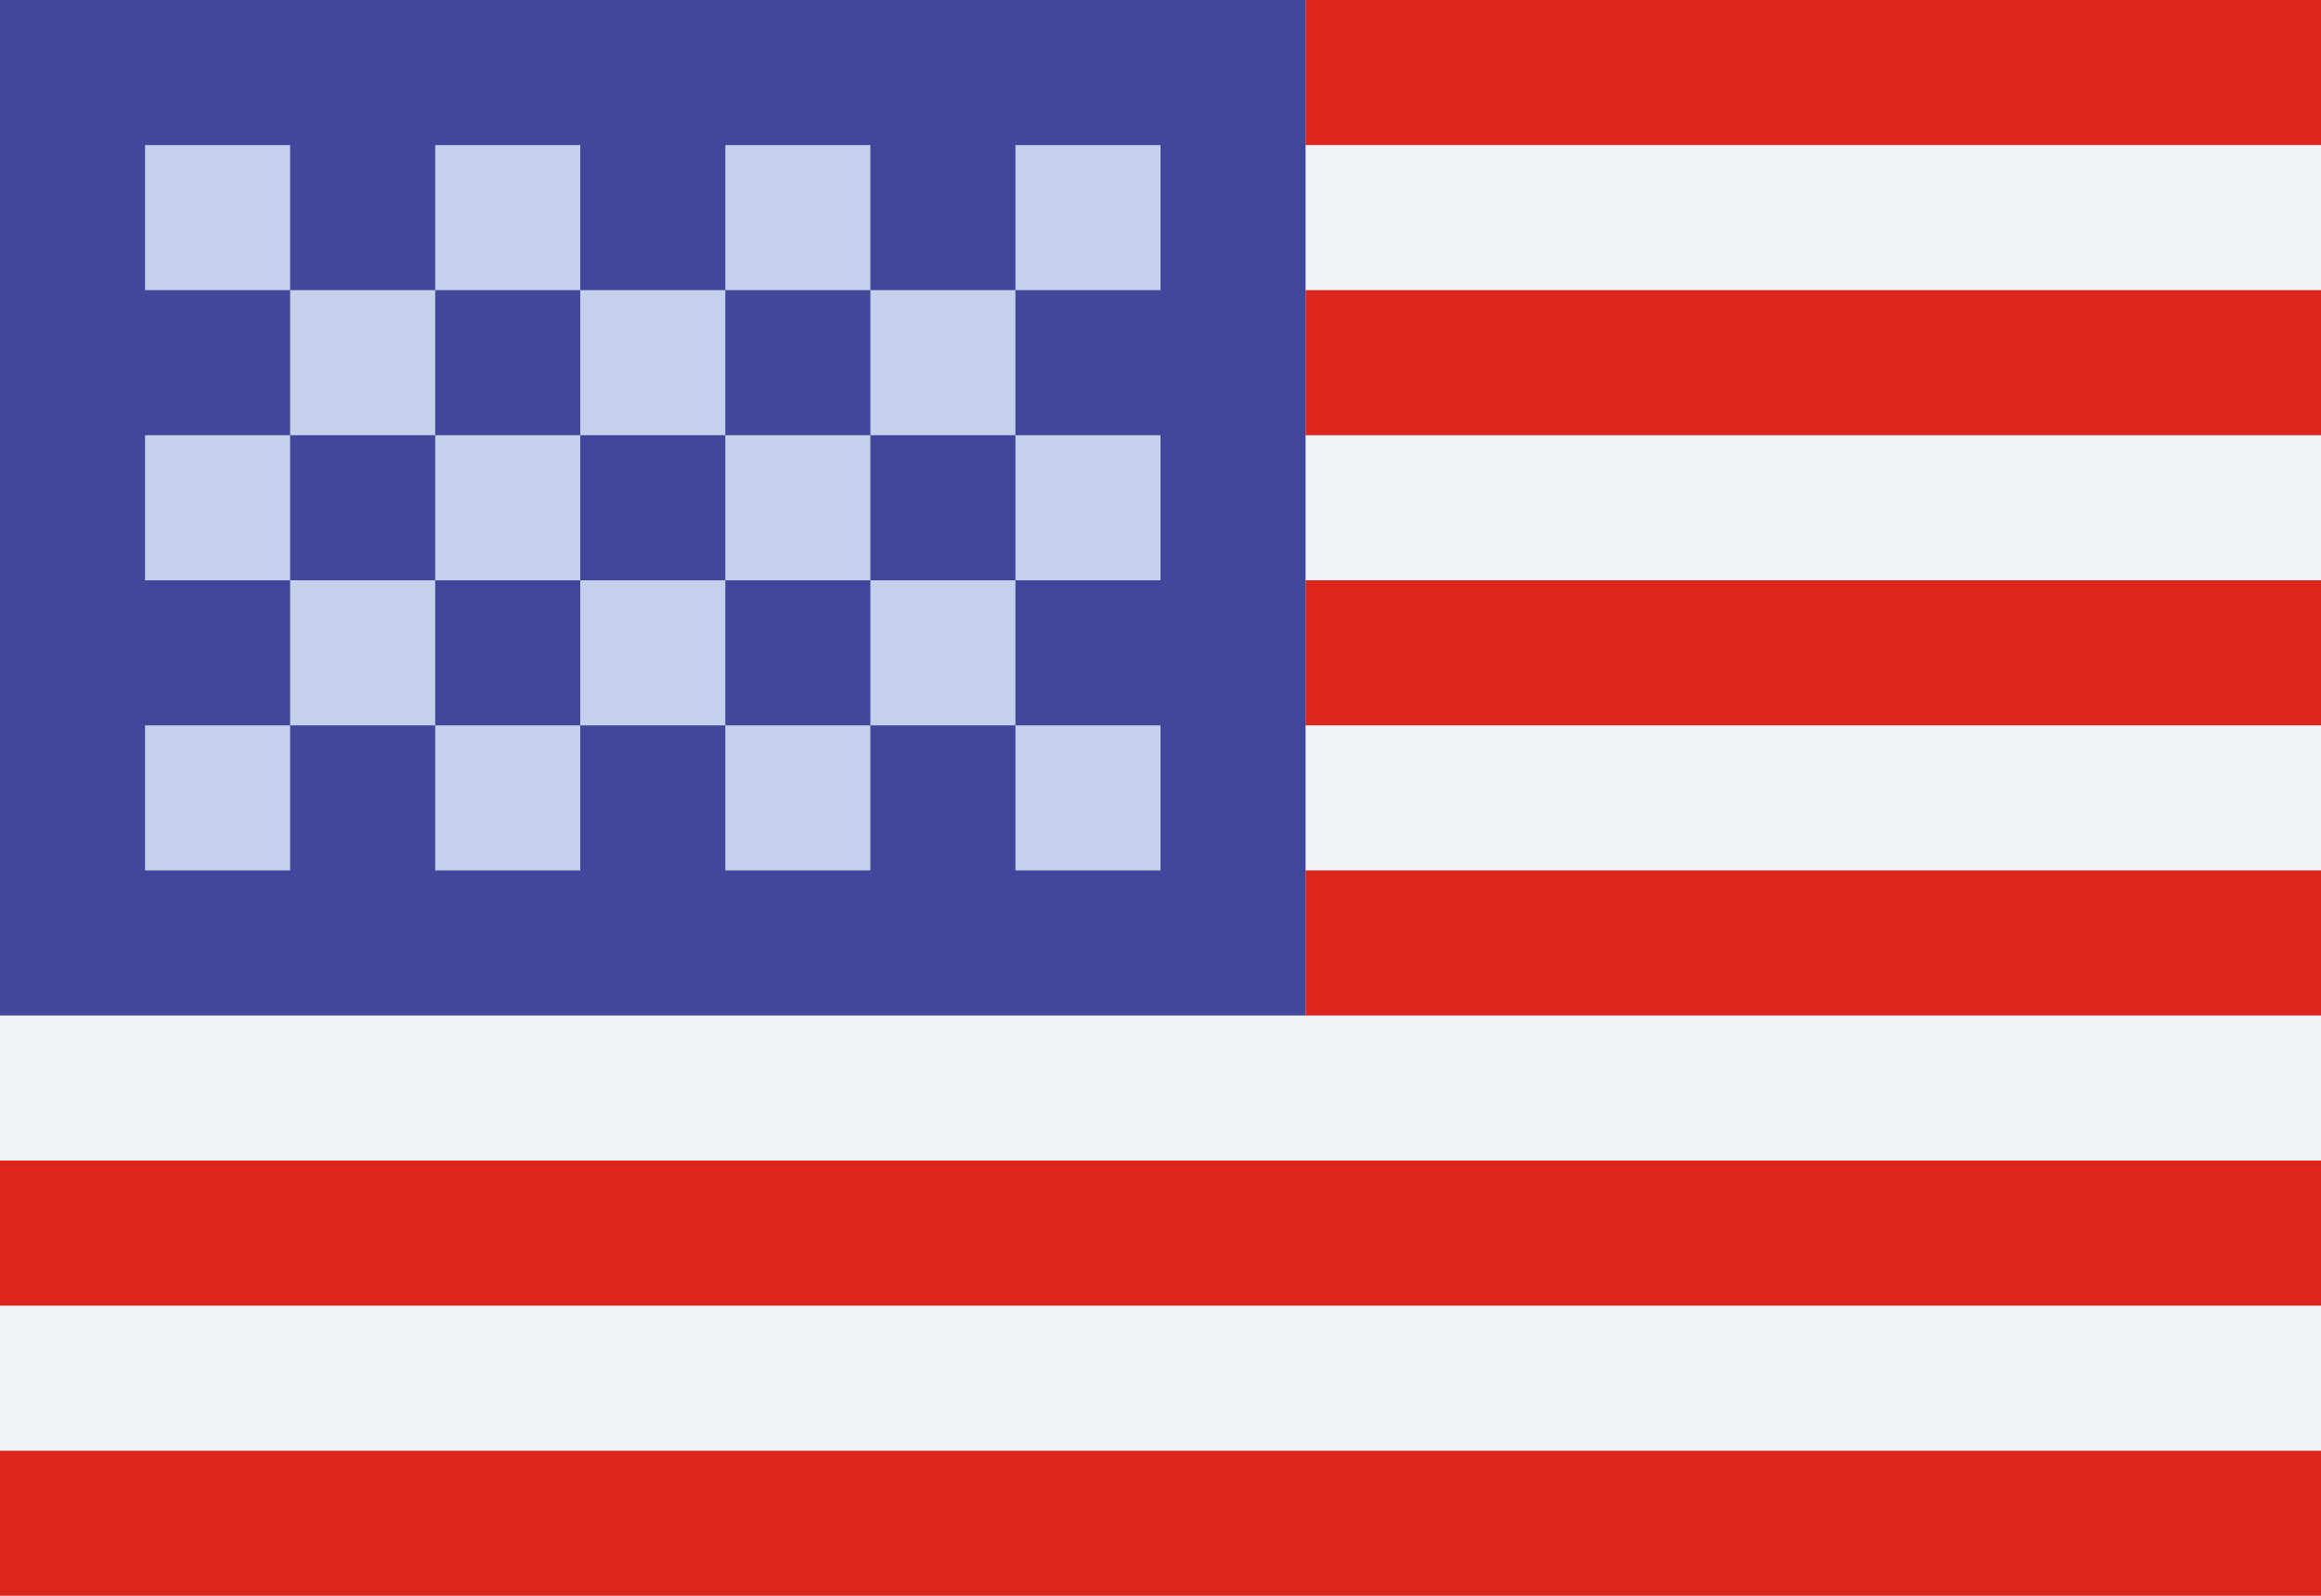 <?xml version="1.0" encoding="UTF-8"?>
<svg width="16px" height="11px" viewBox="0 0 16 11" version="1.1" xmlns="http://www.w3.org/2000/svg" xmlns:xlink="http://www.w3.org/1999/xlink">
    <!-- Generator: sketchtool 52.6 (67491) - http://www.bohemiancoding.com/sketch -->
    <title>12BE1D1A-507F-4386-9313-E271407508FF</title>
    <desc>Created with sketchtool.</desc>
    <g id="Diseños" stroke="none" stroke-width="1" fill="none" fill-rule="evenodd">
        <g id="Home-Idioma" transform="translate(-1209, -104)">
            <g id="Group-36" transform="translate(1197, 60)">
                <g id="Group-31" transform="translate(11, 7)">
                    <g id="Group-6" transform="translate(1, 29)">
                        <g id="USA" transform="translate(0, 8)">
                            <rect id="Rectangle" fill="#EEF3F8" x="0" y="0" width="16" height="11"></rect>
                            <rect id="Rectangle" fill="#41479B" x="0" y="0" width="9" height="7"></rect>
                            <rect id="Rectangle" fill="#DC251C" x="9" y="0" width="7" height="1"></rect>
                            <rect id="Rectangle" fill="#DC251C" x="9" y="2" width="7" height="1"></rect>
                            <rect id="Rectangle" fill="#DC251C" x="9" y="4" width="7" height="1"></rect>
                            <rect id="Rectangle" fill="#DC251C" x="9" y="6" width="7" height="1"></rect>
                            <rect id="Rectangle" fill="#DC251C" x="0" y="8" width="16" height="1"></rect>
                            <rect id="Rectangle" fill="#DC251C" x="0" y="10" width="16" height="1"></rect>
                            <rect id="Rectangle" fill="#C5D0EC" x="1" y="1" width="1" height="1"></rect>
                            <rect id="Rectangle" fill="#C5D0EC" x="3" y="1" width="1" height="1"></rect>
                            <rect id="Rectangle" fill="#C5D0EC" x="5" y="1" width="1" height="1"></rect>
                            <rect id="Rectangle" fill="#C5D0EC" x="7" y="1" width="1" height="1"></rect>
                            <rect id="Rectangle" fill="#C5D0EC" x="1" y="3" width="1" height="1"></rect>
                            <rect id="Rectangle" fill="#C5D0EC" x="3" y="3" width="1" height="1"></rect>
                            <rect id="Rectangle" fill="#C5D0EC" x="5" y="3" width="1" height="1"></rect>
                            <rect id="Rectangle" fill="#C5D0EC" x="2" y="4" width="1" height="1"></rect>
                            <rect id="Rectangle" fill="#C5D0EC" x="4" y="4" width="1" height="1"></rect>
                            <rect id="Rectangle" fill="#C5D0EC" x="6" y="4" width="1" height="1"></rect>
                            <rect id="Rectangle" fill="#C5D0EC" x="2" y="2" width="1" height="1"></rect>
                            <rect id="Rectangle" fill="#C5D0EC" x="4" y="2" width="1" height="1"></rect>
                            <rect id="Rectangle" fill="#C5D0EC" x="6" y="2" width="1" height="1"></rect>
                            <rect id="Rectangle" fill="#C5D0EC" x="7" y="3" width="1" height="1"></rect>
                            <rect id="Rectangle" fill="#C5D0EC" x="1" y="5" width="1" height="1"></rect>
                            <rect id="Rectangle" fill="#C5D0EC" x="3" y="5" width="1" height="1"></rect>
                            <rect id="Rectangle" fill="#C5D0EC" x="5" y="5" width="1" height="1"></rect>
                            <rect id="Rectangle" fill="#C5D0EC" x="7" y="5" width="1" height="1"></rect>
                        </g>
                    </g>
                </g>
            </g>
        </g>
    </g>
</svg>